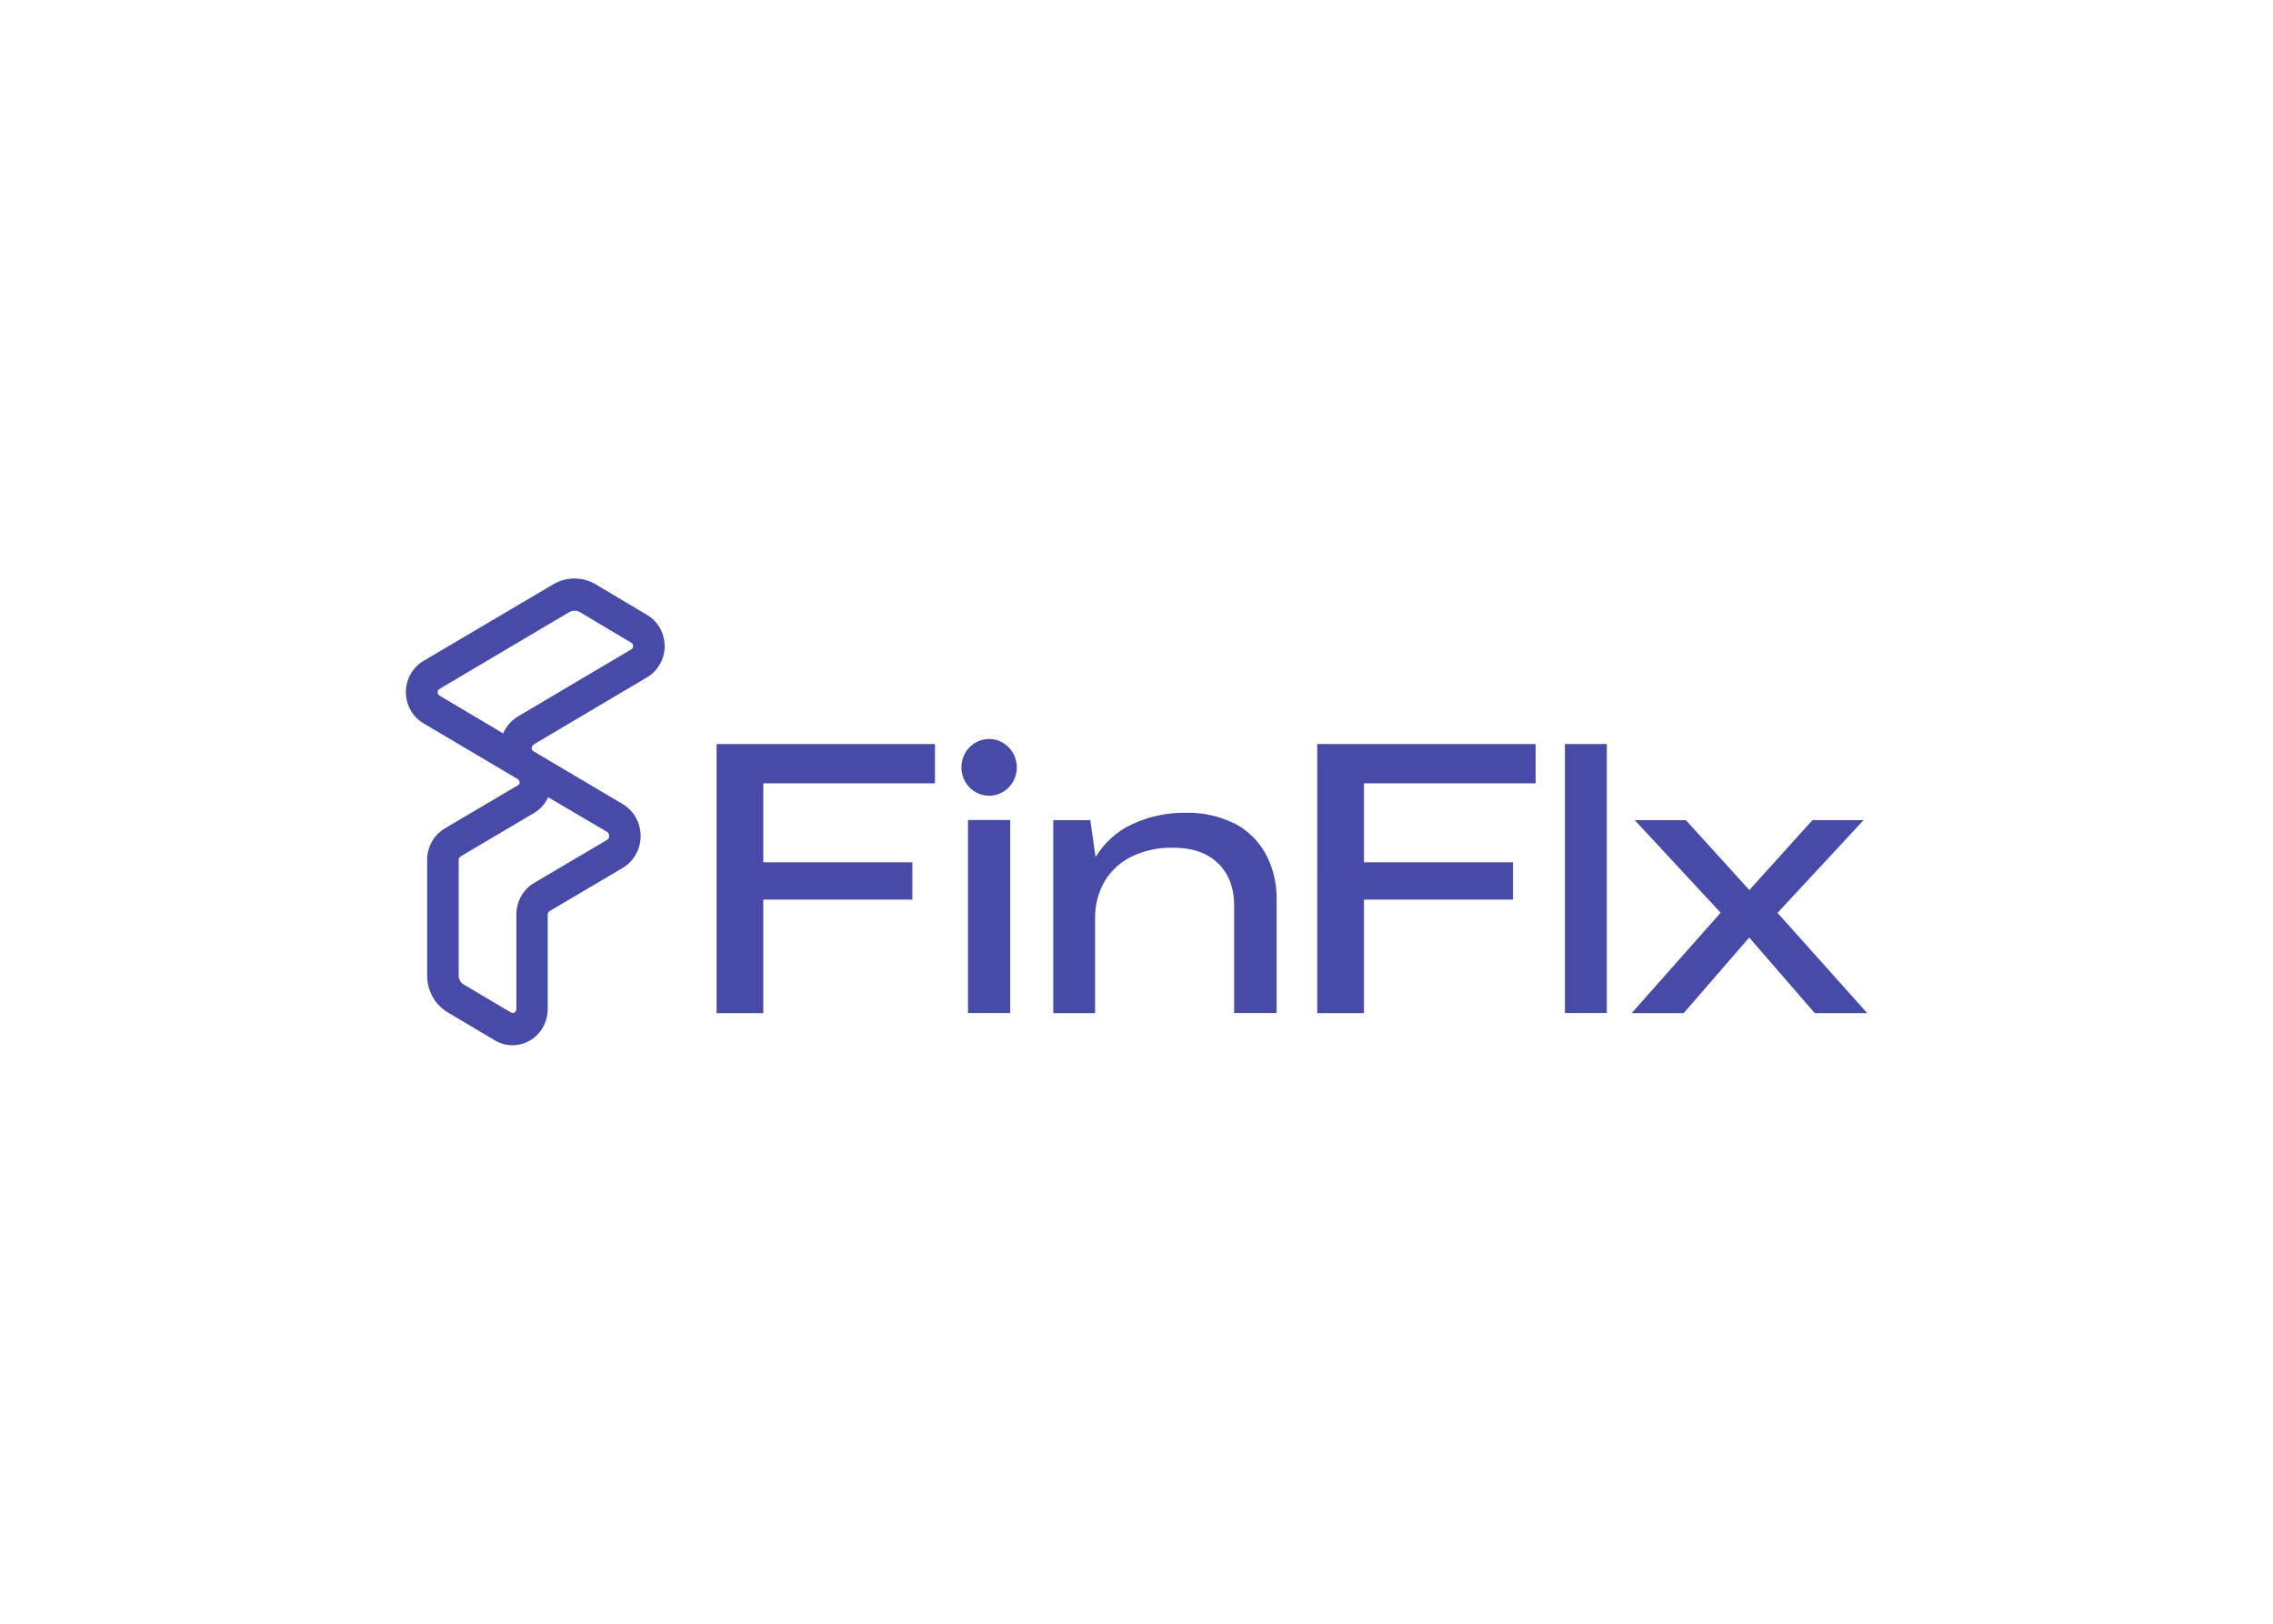 <svg clip-rule="evenodd" fill-rule="evenodd" stroke-linejoin="round" stroke-miterlimit="2" viewBox="0 0 560 400" xmlns="http://www.w3.org/2000/svg"><path d="m40.633 21.636h28.541v5.132h-22.436v10.325h19.48v4.866h-19.48v14.844h-6.105zm32.858 9.927h5.521v25.22h-5.521zm34.789.423c1.703.869 3.119 2.232 4.071 3.92 1.016 1.856 1.525 3.957 1.474 6.083v14.794h-5.545v-13.978c0-2.385-.709-4.256-2.127-5.611s-3.391-2.026-5.918-2.013c-1.82-.039-3.625.343-5.28 1.117-1.466.692-2.704 1.803-3.566 3.201-.882 1.505-1.328 3.236-1.287 4.991v12.313h-5.466v-25.219h4.843l.677 4.765h.049c1.131-1.848 2.765-3.315 4.701-4.222 2.235-1.042 4.671-1.558 7.126-1.509 2.161-.053 4.303.424 6.248 1.388zm10.859-10.35h28.541v5.132h-22.436v10.325h19.484v4.866h-19.484v14.844h-6.105zm32.372 0h5.476v35.147h-5.476zm20.353 22.039-11.222-12.091h6.684l8.291 9.132 8.236-9.132h6.69l-11.247 12.111 11.728 13.108h-6.851l-8.576-9.882-8.57 9.882h-6.793zm-95.612-22.704c.96 0 1.88.391 2.559 1.087.679.695 1.061 1.638 1.061 2.622 0 .733-.213 1.45-.61 2.06-.398.61-.964 1.085-1.625 1.366s-1.389.354-2.091.211c-.703-.143-1.348-.496-1.854-1.015-.506-.518-.851-1.179-.99-1.899-.14-.719-.068-1.465.205-2.142.274-.678.738-1.257 1.334-1.665.595-.407 1.295-.625 2.011-.625zm-62.284 40.029c-.799.001-1.585-.213-2.279-.619l-4.42-2.626-1.754-1.042c-.821-.484-1.505-1.181-1.981-2.021-.475-.84-.727-1.793-.73-2.764v-15.096c-.012-.841.195-1.67.599-2.402s.99-1.341 1.7-1.764l9.607-5.671c.056-.028.103-.071.136-.126.032-.054.048-.117.046-.181.001-.104-.025-.206-.077-.295s-.128-.161-.218-.208l-12.279-7.261c-.697-.413-1.277-1.007-1.679-1.722-.403-.715-.615-1.526-.615-2.351 0-.826.212-1.637.615-2.352.402-.715.982-1.309 1.679-1.722l16.95-10.008c.828-.492 1.767-.757 2.725-.769.957-.011 1.902.231 2.741.704l3.379 2.012 3.439 2.043c.697.414 1.276 1.008 1.679 1.724.402.715.614 1.526.614 2.352s-.212 1.637-.614 2.352c-.403.716-.982 1.31-1.679 1.724l-14.779 8.75c-.092.054-.167.132-.22.226-.053.093-.08.2-.08.308-.008.07.005.14.037.203.031.063.08.114.14.149l11.758 6.959c.7.429 1.28 1.036 1.682 1.763.402.726.614 1.548.614 2.383 0 .836-.212 1.657-.614 2.383-.402.727-.982 1.335-1.682 1.763l-9.612 5.676c-.081.053-.146.128-.188.217-.041.089-.058.188-.047.286v12.313c-.002 1.248-.486 2.444-1.347 3.327-.86.883-2.028 1.38-3.246 1.383zm4.647-32.42c-.39.87-1.035 1.594-1.847 2.068l-9.607 5.676c-.081.053-.146.129-.187.217-.042.089-.059.188-.049.286v15.096c.003.229.064.454.178.651.114.198.276.362.47.476l1.769 1.051 4.42 2.617c.069.042.148.064.228.064.081 0 .16-.022.229-.064.072-.043.133-.105.176-.179s.067-.158.069-.244v-12.318c-.014-.837.189-1.663.587-2.394.399-.731.979-1.34 1.682-1.767l9.617-5.676c.079-.055.142-.131.184-.219.041-.088.059-.186.052-.284.006-.098-.012-.195-.053-.283-.042-.088-.105-.164-.183-.22zm3.477-24.364c-.269-.002-.533.069-.766.206l-16.935 10.023c-.068.046-.124.109-.162.182-.039.073-.059.155-.059.239 0 .083.02.165.059.238.038.074.094.136.162.182l8.349 4.956c.407-.94 1.095-1.722 1.965-2.234l14.798-8.76c.068-.046.124-.109.163-.182.038-.073.058-.155.058-.239 0-.083-.02-.165-.058-.238-.039-.073-.095-.136-.163-.182l-3.438-2.048-3.369-2.012c-.187-.098-.395-.143-.604-.131z" fill="#474aa6" transform="matrix(1.885 0 0 1.885 99.955 142.513)"/></svg>